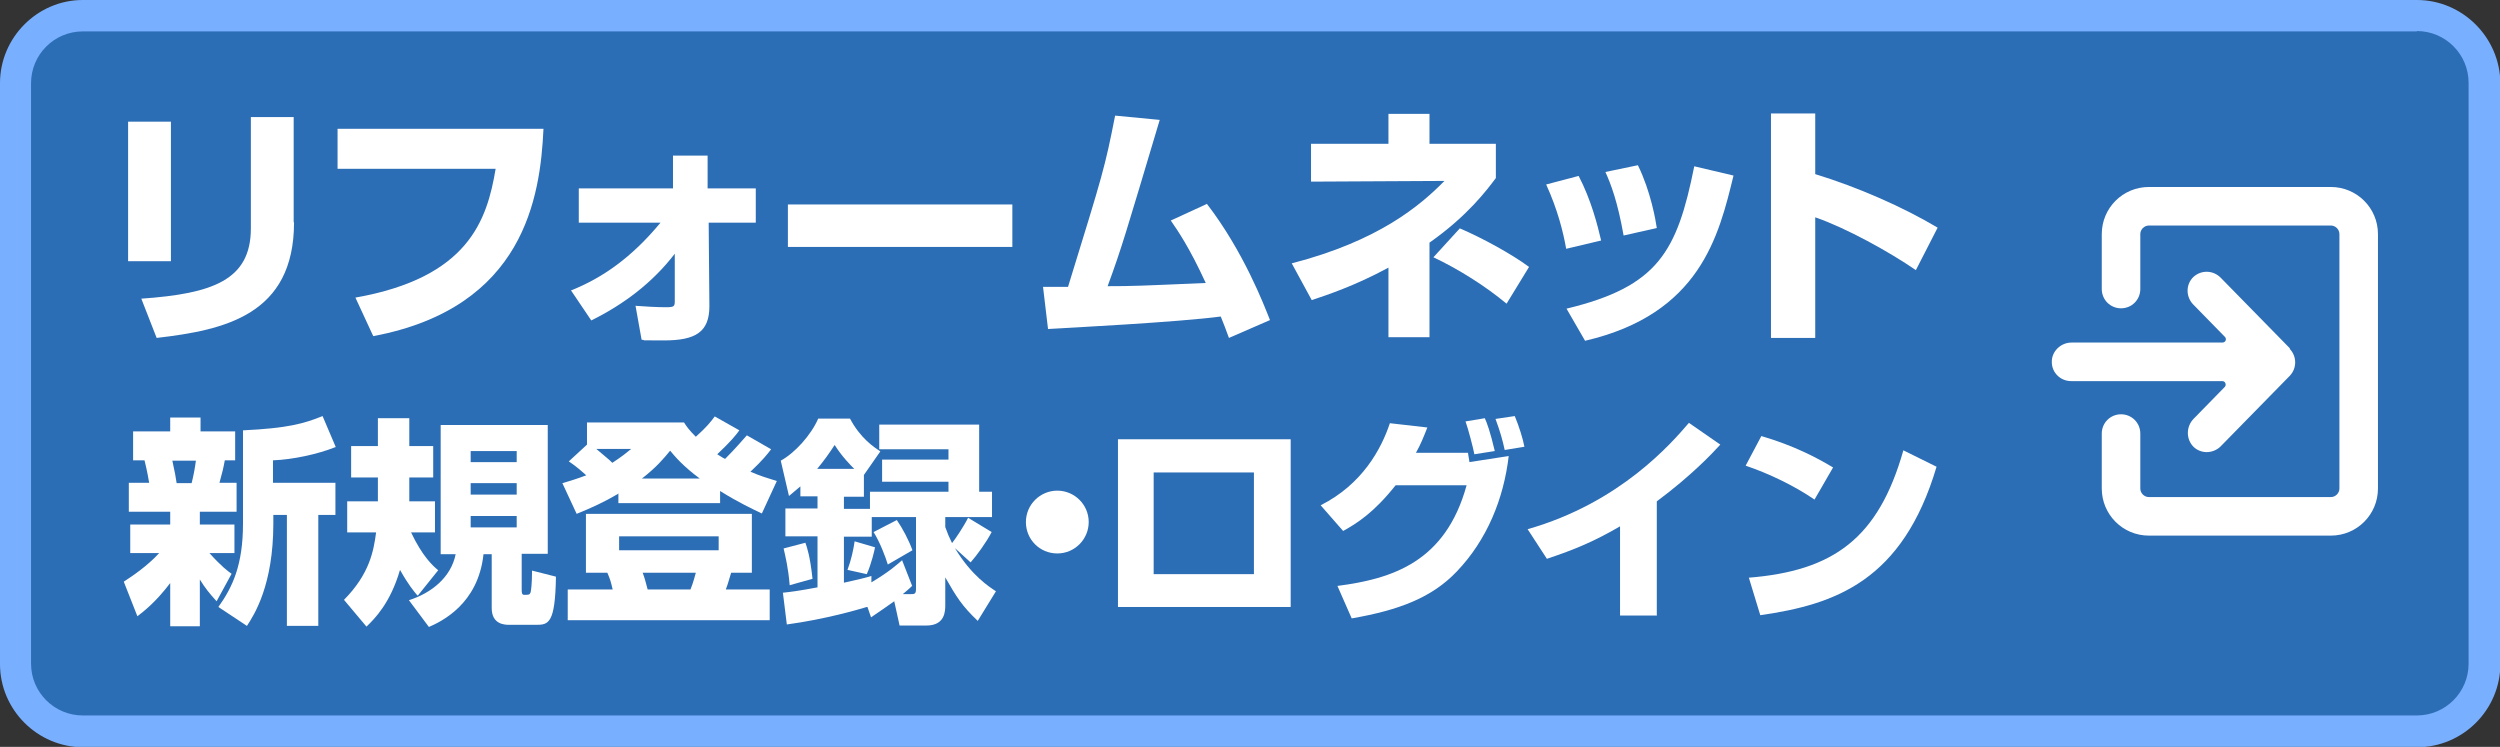 <?xml version="1.0" encoding="UTF-8"?>
<svg id="_レイヤー_1" data-name="レイヤー 1" xmlns="http://www.w3.org/2000/svg" version="1.1" viewBox="0 0 700.6 209.3">
  <rect x="0" y="0" width="700.6" height="209.3" fill="#333333" stroke="none"/>
  <defs>
    <style>
      .cls-1 {
        fill: #2c6eb6;
      }

      .cls-1, .cls-2, .cls-3 {
        stroke-width: 0px;
      }

      .cls-2 {
        fill: #fff;
      }

      .cls-3 {
        fill: #78b0ff;
      }
    </style>
  </defs>
  <g>
    <path class="cls-1" d="M694.8,187.5c0,10.4-8.5,18.9-18.9,18.9H21.8c-10.4,0-18.9-8.5-18.9-18.9V24.7C2.9,14.3,11.4,5.8,21.8,5.8h654.1c10.4,0,18.9,8.5,18.9,18.9v162.8h0Z"/>
    <path class="cls-3" d="M677.3,8.7c8,0,14.5,6.5,14.5,14.5v162.8c0,8-6.5,14.5-14.5,14.5H23.2c-8,0-14.5-6.5-14.5-14.5V23.3c0-8,6.5-14.5,14.5-14.5h654.1M677.3,0H23.2C10.5,0,0,10.5,0,23.3v162.8c0,12.8,10.5,23.3,23.3,23.3h654.1c12.8,0,23.3-10.5,23.3-23.3V23.3C700.6,10.5,690.1,0,677.3,0h0Z"/>
  </g>
  <g>
    <path class="cls-2" d="M653.2,150.1h-51c-7.3,0-13.2-5.9-13.2-13.2v-15.4c0-3,2.4-5.4,5.4-5.4s5.4,2.4,5.4,5.4v15.4c0,1.3,1.1,2.4,2.4,2.4h51c1.3,0,2.4-1.1,2.4-2.4v-71.3c0-1.3-1.1-2.4-2.4-2.4h-51c-1.3,0-2.4,1.1-2.4,2.4v15.4c0,3-2.4,5.4-5.4,5.4s-5.4-2.4-5.4-5.4v-15.4c0-7.3,5.9-13.2,13.2-13.2h51c7.3,0,13.2,5.9,13.2,13.2v71.3c0,7.3-5.9,13.2-13.2,13.2Z"/>
    <path class="cls-2" d="M641.7,97.6l-19.4-19.8c-2.1-2.1-5.4-2.2-7.6-.2-2.2,2.1-2.2,5.6,0,7.8l8.8,9c.6.6.2,1.6-.7,1.6h-42.3c-3,0-5.6,2.5-5.5,5.5,0,2.9,2.4,5.3,5.4,5.3h42.4c.8,0,1.2,1,.7,1.6l-8.8,9c-2.1,2.2-2.1,5.7,0,7.8,1,1,2.4,1.5,3.7,1.5s2.8-.5,3.9-1.6l19.4-19.8c2-2.1,2-5.4,0-7.5Z"/>
  </g>
  <g>
    <path class="cls-2" d="M361.7,123.1v47h-48.4v-47h48.4ZM351.4,132.4h-28.1v28.5h28.1v-28.5Z"/>
    <path class="cls-2" d="M370.1,141.6c11.7-5.9,17-15.8,19.4-23l10.5,1.2c-1.1,2.8-1.9,4.8-3.2,7.1h14.6c0,.4.4,2.3.4,2.6l11-1.7c-1.4,12-6.1,23.5-14.5,32.3-7,7.4-16.3,10.9-29.5,13.2l-4-9.1c15.4-2,30.3-6.7,36.2-28.2h-19.9c-6.1,7.7-10.9,10.7-14.7,12.8l-6.3-7.2ZM413.2,127.4c-.3-1.7-1.8-7.4-2.5-9.3l5.4-.9c.6,1.3,1.5,3.7,2.8,9.2l-5.7.9ZM421.7,126.2c-.6-2.8-1.3-5.3-2.6-8.8l5.4-.8c1.2,2.9,2.3,6.4,2.7,8.6l-5.5.9Z"/>
    <path class="cls-2" d="M464.4,172.5h-10.4v-25c-7.2,4.2-12.7,6.5-20.5,9.1l-5.4-8.3c26-7.4,40.4-24.2,45.2-29.8l8.8,6.1c-2.4,2.6-8,8.6-17.8,15.9v31.9h0Z"/>
    <path class="cls-2" d="M508.5,140c-5.7-3.9-12.8-7.3-19.3-9.5l4.4-8.3c9.2,2.7,15.6,6.1,20.1,8.8l-5.2,9ZM490,161.9c23.8-1.9,36.4-11,43.4-35.7l9.3,4.6c-9.5,32-28.4,38.6-49.4,41.6l-3.2-10.5Z"/>
    <path class="cls-2" d="M305.1,146.3c0,4.8-3.9,8.8-8.8,8.8s-8.8-3.9-8.8-8.8,4-8.8,8.8-8.8,8.8,3.9,8.8,8.8Z"/>
    <path class="cls-2" d="M34.7,163c2.6-1.7,6.6-4.4,9.9-8h-8.1v-8h11.2v-3.6h-11.6v-8.1h5.7c-.1-.7-.6-3.5-1.3-6.3h-3.2v-8.1h10.4v-3.9h8.5v3.9h9.7v8.1h-2.9c-.4,2.2-.7,3.4-1.5,6.3h4.8v8.1h-10.3v3.6h9.7v8h-7c3.3,3.7,5.2,5.1,6.2,5.8l-4.2,7.7c-2.1-2.3-3.2-3.7-4.7-6.1v13.1h-8.3v-12.1c-4.2,5.5-7.4,7.9-9.2,9.3l-3.7-9.4ZM48.3,129.1c.7,3.2,1,4.8,1.2,6.3h4.2c.5-2,.9-4,1.2-6.3h-6.6ZM94,125.3c-5,2-12,3.5-17.5,3.7v6.3h17.5v9h-4.8v31.1h-8.8v-31.1h-3.8v2.4c0,17.2-5.3,25.5-7.4,28.7l-8-5.3c4-5.6,6.9-11.8,6.9-23.4v-26.1c12.6-.6,17.1-1.9,22.3-4l3.7,8.7Z"/>
    <path class="cls-2" d="M117,166.9c-1-1.2-2.5-2.9-4.9-7.2-2.7,9.3-7.1,13.7-9.4,15.9l-6.3-7.5c7.2-7.3,8.3-13.7,9-18.9h-8.1v-8.7h8.6v-6.7h-7.5v-8.8h7.5v-7.8h8.8v7.8h6.7v8.8h-6.7v2.3c0,2.7,0,3.5,0,4.4h7.2v8.7h-6.7c3.1,6.6,6.1,9.4,7.6,10.6l-5.7,7.1ZM153.5,119v36.2h-7.3v9.9c0,.9,0,1.6.7,1.6,1.3,0,1.5,0,1.8-.7.1-.4.4-2.2.4-6.1l6.7,1.7c-.2,13.2-2.1,13.5-5.6,13.5h-7.4c-1.2,0-5,0-5-4.7v-15.1h-2.3c-1.5,14.1-11.9,18.9-15.3,20.4l-5.6-7.5c6.3-2,11.8-6.4,13.1-12.9h-4.2v-36.2h30ZM131.9,126.4v3.1h12.9v-3.1h-12.9ZM131.9,135.4v3.2h12.9v-3.2h-12.9ZM131.9,144.6v3.2h12.9v-3.2h-12.9Z"/>
    <path class="cls-2" d="M173.2,138.4c-3.9,2.3-7.4,3.9-11.6,5.6l-4-8.6c2-.6,3.8-1.1,6.7-2.2-2.9-2.6-3.9-3.2-4.9-3.9l5.1-4.7v-6.2h27.2c.7,1.1,1.3,2,3.3,4,3.1-2.8,4.2-4.2,5.3-5.7l6.9,3.9c-1.1,1.5-2.4,3.1-6.2,6.7,1.2.7,1.3.9,2.2,1.3,3.1-3.1,4.9-5.3,6.1-6.6l6.8,3.9c-1,1.3-2.2,2.9-5.8,6.3,2.8,1.2,4.8,1.8,7.4,2.6l-4.2,9.1c-2.7-1.3-6.4-3-11.7-6.3v3.4h-28.5v-2.8h0ZM210.7,144v16.5h-5.8c-.9,3.1-1.2,3.9-1.5,4.7h12.3v8.6h-56.6v-8.6h12.6c-.6-2.5-.7-2.8-1.5-4.7h-6v-16.5h46.4ZM167.1,125.8c2.7,2.3,3.5,2.9,4.5,3.9,2.9-1.9,3.8-2.7,5.3-3.9,0,0-9.9,0-9.9,0ZM173.5,150.3v3.9h27.9v-3.9h-27.9ZM196.1,134.1c-4.6-3.4-6.9-6.1-8.3-7.8-1.8,2.2-3.9,4.7-7.9,7.8h16.2ZM180.1,160.5c.6,1.6.7,2.1,1.4,4.7h12c.3-.8.7-1.7,1.5-4.7h-14.8Z"/>
    <path class="cls-2" d="M242.9,170.1c-2.3.7-11.4,3.4-22.4,4.9l-1.1-8.9c2-.2,4.4-.5,9.7-1.5v-14.3h-9v-7.8h9v-3.4h-4.8v-2.8c-1.4,1.2-2,1.7-3.2,2.7l-2.3-9.9c4-2.2,8.5-7.2,10.5-11.8h8.9c2.9,5.5,6.7,8,8.5,9.2l-4.6,6.6v6.1h-5.6v3.4h7.3v-4.8h22v-2.8h-18.6v-6.2h18.6v-2.9h-19.4v-6.9h28v18.8h3.6v7.1h-13.1v2.8c.6,1.7,1.1,2.9,1.9,4.5.8-1,3.2-4.5,4.5-7.1l6.6,4c-1.5,2.9-4.2,6.6-5.9,8.5l-4.4-4c4.7,7.8,9.7,10.9,11.5,12.1l-5.1,8.3c-4.4-4.2-5.9-6.6-9.1-12.2v7.7c0,1.7,0,5.8-5.3,5.8h-7.5l-1.5-6.8c-2.1,1.5-4.3,3-6.5,4.5l-1-2.9ZM225.7,152.1c.5,1.4,1.3,3.7,2,10.1l-6.4,1.8c-.4-4.9-1.2-8.1-1.7-10.3l6.1-1.6ZM239.4,131.4c-1.1-1.1-3.4-3.4-5.5-6.7-1.5,2.3-2.9,4.3-4.9,6.7h10.4ZM255.6,164.2c-1,1-1.7,1.5-2.6,2.3h2.1c1.2,0,1.6,0,1.6-1.5v-20.1h-12.4v5.5h-7.8v12.9c4.4-1,5.8-1.3,7.7-1.9v1.8c5.2-3.1,7.2-5,8.6-6.2l2.9,7.4ZM245.2,153.4c0,.3-1,4.7-2.3,7.5l-5.4-1.2c1-2.6,1.7-5.8,2-8l5.8,1.7ZM251.3,145.7c1.6,2.3,3.4,5.7,4.4,8.5l-6.9,4c-.6-2-2.2-6.3-4-9.1l6.6-3.4Z"/>
  </g>
  <g>
    <path class="cls-2" d="M47.9,73.2h-12v-39.1h12v39.1ZM82.4,62.3c0,26-19.5,30.2-38.5,32.4l-4.3-11c20-1.4,30.7-5.2,30.7-19.7v-31.2h12v29.5Z"/>
    <path class="cls-2" d="M152.3,36.2c-.9,18.9-5.3,50-47.7,58l-5-10.8c31.7-5.6,36.9-21.7,39.3-36.1h-44.3v-11.2h57.7Z"/>
    <path class="cls-2" d="M160,81.4c8.8-3.5,17-9.2,25.1-19h-22.9v-9.6h26.4v-9.2c-.1,0,9.7,0,9.7,0v9.2h13.5v9.6h-13.2l.2,23.4c0,7.2-3.8,9.6-12.7,9.6s-4.1,0-6.3-.2l-1.7-9.5c2.3.2,6.3.4,8.6.4s2.4-.3,2.4-1.8v-13.2c-6.2,8.1-14.3,14.2-23.4,18.7l-5.6-8.3Z"/>
    <path class="cls-2" d="M283.7,57.3v11.9h-62.9v-11.9h62.9Z"/>
    <path class="cls-2" d="M338.2,57.1c10.3,13.4,16,28.3,17.7,32.6l-11.5,5c-1-2.7-1.5-4.1-2.3-6-12,1.6-43.4,3.2-48.4,3.5l-1.4-11.8c1.1,0,5.5,0,7,0,9.9-32.1,10.3-33.3,13.2-48l12.5,1.2c-9.6,32.1-10.6,35.7-14.6,46.6,7,0,9.1-.1,27.5-.9-4.6-10-7.8-14.6-9.8-17.5l10-4.6Z"/>
    <path class="cls-2" d="M400.6,94.5h-11.5v-19.5c-9.4,5.1-17.3,7.7-21.5,9.1l-5.6-10.3c24.4-6.3,36-16.2,42.8-23.1l-37.4.2v-10.6h21.7v-8.4h11.5v8.4h18.6v9.6c-2.5,3.3-7.8,10.5-18.6,18.1v26.7ZM422.2,85.1c-5.9-4.9-13.3-9.6-20.5-13l7.4-8.1c6.1,2.6,14.4,7.1,19.4,10.8l-6.3,10.3Z"/>
    <path class="cls-2" d="M438.9,69.7c-.8-4.6-2.4-11-5.6-18l9.1-2.4c3.5,6.7,5.3,13.8,6.3,18.1l-9.7,2.3ZM439,86.5c25.7-6.2,31-16,35.8-39.9l11,2.6c-4.1,16.8-9.3,38.8-41.6,46.3l-5.2-9ZM455,66c-1.7-9.6-3.6-14.5-5.1-17.8l9.1-1.9c3.6,7.3,5,15.5,5.3,17.6l-9.3,2.1Z"/>
    <path class="cls-2" d="M508.7,31.8v17c11.8,3.6,24.6,9.2,34.3,15l-6.1,11.9c-7.4-5.1-19.5-11.8-28.2-14.8v33.8h-12.4V31.8h12.4Z"/>
  </g>
</svg>